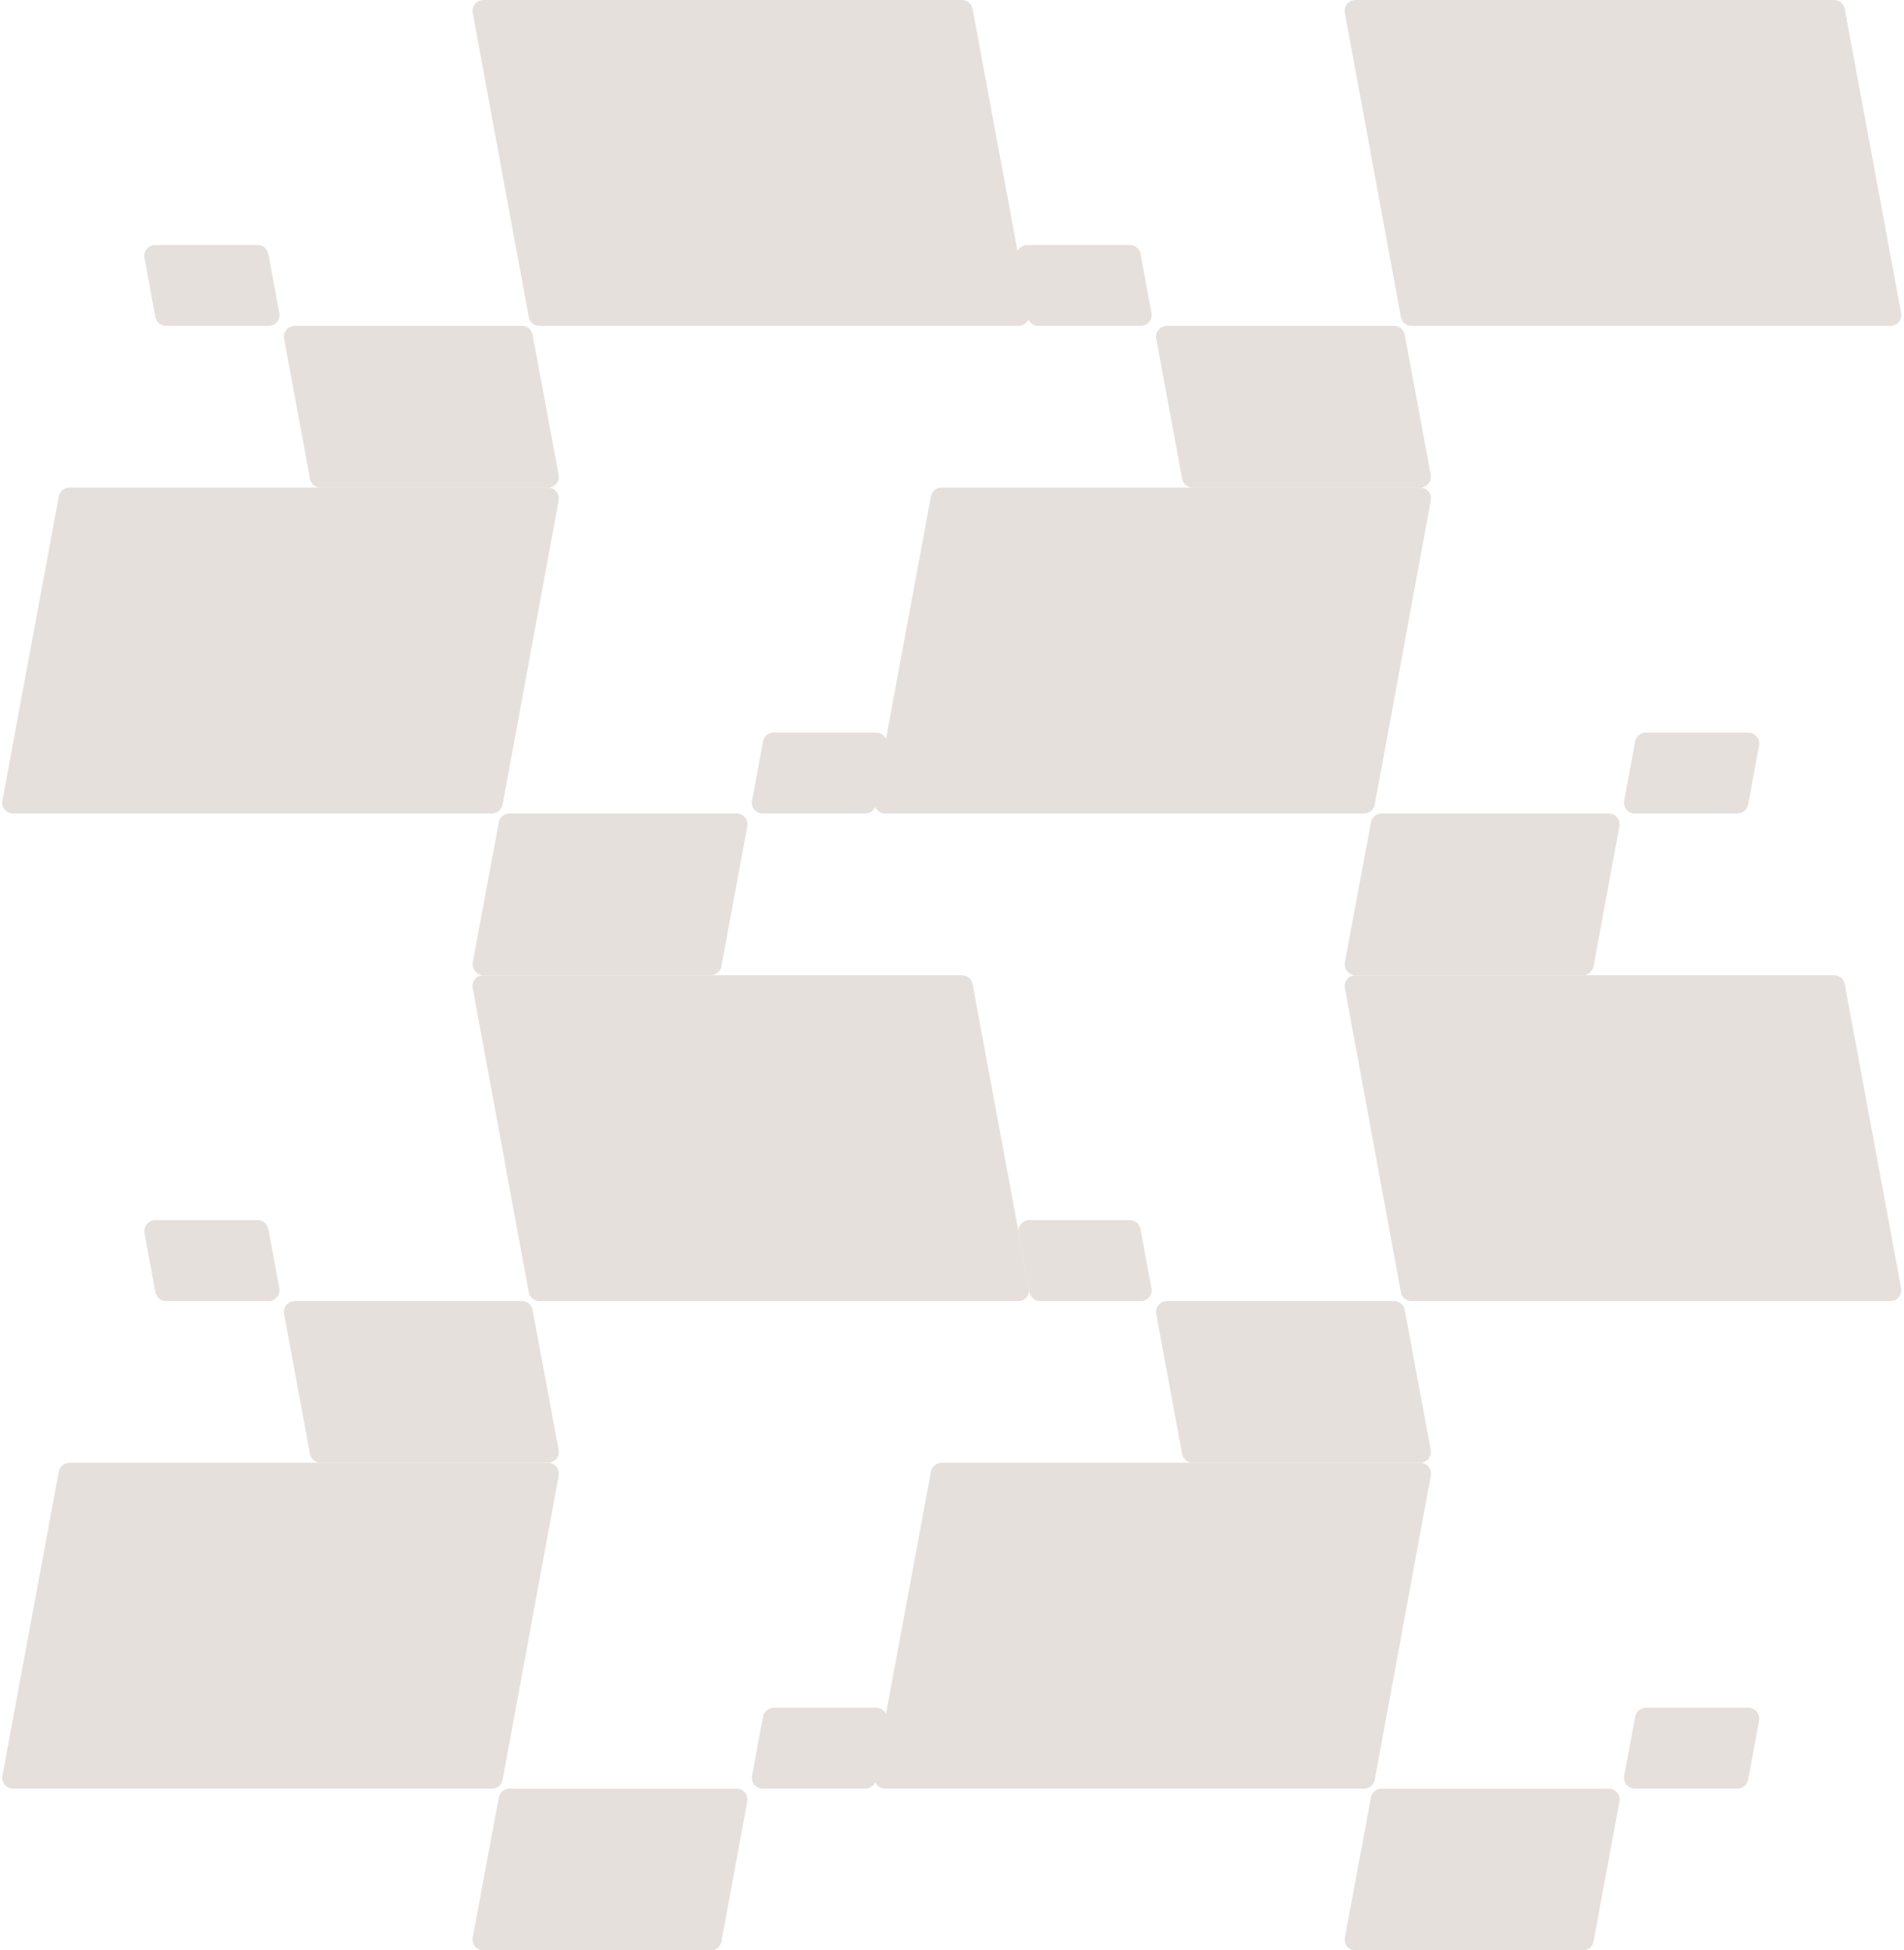 <?xml version="1.0" encoding="UTF-8"?> <svg xmlns="http://www.w3.org/2000/svg" width="744" height="762" viewBox="0 0 744 762" fill="none"> <path d="M547.406 123.853C547.776 125.861 549.527 127.319 551.569 127.319L738.721 127.319C741.368 127.319 743.366 124.917 742.883 122.314L720.831 3.461C720.459 1.455 718.709 0 716.669 0L529.677 0C527.032 0 525.035 2.399 525.514 5L547.406 123.853Z" fill="#E5E0DB"></path> <path d="M196.406 314.352C196.036 316.36 194.285 317.818 192.242 317.818L5.091 317.818C2.444 317.818 0.446 315.416 0.929 312.813L22.98 193.96C23.352 191.954 25.102 190.499 27.142 190.499L214.134 190.499C216.779 190.499 218.777 192.898 218.298 195.499L196.406 314.352Z" fill="#E5E0DB"></path> <path d="M196.406 695.352C196.036 697.36 194.285 698.818 192.242 698.818L5.091 698.818C2.444 698.818 0.446 696.416 0.929 693.813L22.98 574.96C23.352 572.954 25.102 571.499 27.142 571.499L214.134 571.499C216.779 571.499 218.777 573.898 218.298 576.499L196.406 695.352Z" fill="#E5E0DB"></path> <path d="M547.406 504.852C547.776 506.86 549.527 508.318 551.569 508.318L738.721 508.318C741.368 508.318 743.366 505.916 742.883 503.313L720.831 384.46C720.459 382.454 718.709 380.999 716.669 380.999L529.677 380.999C527.032 380.999 525.035 383.398 525.514 385.999L547.406 504.852Z" fill="#E5E0DB"></path> <path d="M206.612 123.853C206.982 125.861 208.733 127.319 210.775 127.319L397.927 127.319C400.574 127.319 402.572 124.917 402.089 122.314L380.037 3.461C379.665 1.455 377.915 0 375.875 0L188.883 0C186.238 0 184.241 2.399 184.72 5L206.612 123.853Z" fill="#E5E0DB"></path> <path d="M537.2 314.352C536.83 316.36 535.079 317.818 533.037 317.818L345.885 317.818C343.238 317.818 341.24 315.416 341.723 312.813L363.775 193.96C364.147 191.954 365.897 190.499 367.937 190.499L554.929 190.499C557.574 190.499 559.571 192.898 559.092 195.499L537.2 314.352Z" fill="#E5E0DB"></path> <path d="M537.2 695.352C536.83 697.36 535.079 698.818 533.037 698.818L345.885 698.818C343.238 698.818 341.24 696.416 341.723 693.813L363.775 574.96C364.147 572.954 365.897 571.499 367.937 571.499L554.929 571.499C557.574 571.499 559.571 573.898 559.092 576.499L537.2 695.352Z" fill="#E5E0DB"></path> <path d="M206.612 504.852C206.982 506.86 208.733 508.318 210.775 508.318L397.927 508.318C400.574 508.318 402.572 505.916 402.089 503.313L380.037 384.46C379.665 382.454 377.915 380.999 375.875 380.999L188.883 380.999C186.238 380.999 184.241 383.398 184.72 385.999L206.612 504.852Z" fill="#E5E0DB"></path> <path d="M461.916 187.036C462.287 189.043 464.038 190.5 466.079 190.5L554.919 190.5C557.567 190.5 559.565 188.096 559.08 185.492L548.897 130.778C548.523 128.773 546.774 127.319 544.735 127.319L455.969 127.319C453.323 127.319 451.325 129.72 451.806 132.322L461.916 187.036Z" fill="#E5E0DB"></path> <path d="M281.895 377.536C281.525 379.543 279.774 381 277.733 381L188.893 381C186.245 381 184.247 378.596 184.731 375.992L194.915 321.278C195.288 319.273 197.038 317.819 199.077 317.819L287.843 317.819C290.489 317.819 292.486 320.22 292.005 322.822L281.895 377.536Z" fill="#E5E0DB"></path> <path d="M281.895 758.536C281.525 760.543 279.774 762 277.733 762L188.893 762C186.245 762 184.247 759.596 184.731 756.992L194.915 702.278C195.288 700.273 197.038 698.819 199.077 698.819L287.843 698.819C290.489 698.819 292.486 701.22 292.005 703.822L281.895 758.536Z" fill="#E5E0DB"></path> <path d="M461.916 568.035C462.287 570.042 464.038 571.499 466.079 571.499L554.919 571.499C557.567 571.499 559.565 569.095 559.08 566.491L548.897 511.777C548.523 509.772 546.774 508.318 544.735 508.318L455.969 508.318C453.323 508.318 451.325 510.719 451.806 513.321L461.916 568.035Z" fill="#E5E0DB"></path> <path d="M121.123 187.036C121.494 189.043 123.244 190.5 125.286 190.5L214.125 190.5C216.773 190.5 218.772 188.096 218.287 185.492L208.103 130.778C207.73 128.773 205.981 127.319 203.941 127.319L115.176 127.319C112.529 127.319 110.532 129.72 111.013 132.322L121.123 187.036Z" fill="#E5E0DB"></path> <path d="M622.689 377.536C622.318 379.543 620.568 381 618.526 381L529.687 381C527.039 381 525.04 378.596 525.525 375.992L535.709 321.278C536.082 319.273 537.831 317.819 539.871 317.819L628.636 317.819C631.283 317.819 633.28 320.22 632.799 322.822L622.689 377.536Z" fill="#E5E0DB"></path> <path d="M622.689 758.536C622.318 760.543 620.568 762 618.526 762L529.687 762C527.039 762 525.04 759.596 525.525 756.992L535.709 702.278C536.082 700.273 537.831 698.819 539.871 698.819L628.636 698.819C631.283 698.819 633.28 701.22 632.799 703.822L622.689 758.536Z" fill="#E5E0DB"></path> <path d="M121.123 568.035C121.494 570.042 123.244 571.499 125.286 571.499L214.125 571.499C216.773 571.499 218.772 569.095 218.287 566.491L208.103 511.777C207.73 509.772 205.981 508.318 203.941 508.318L115.176 508.318C112.529 508.318 110.532 510.719 111.013 513.321L121.123 568.035Z" fill="#E5E0DB"></path> <path d="M401.514 123.855C401.885 125.863 403.636 127.319 405.677 127.319L445.788 127.319C448.437 127.319 450.435 124.915 449.95 122.311L445.646 99.188C445.273 97.183 443.524 95.729 441.484 95.729L401.404 95.729C398.758 95.729 396.76 98.129 397.241 100.731L401.514 123.855Z" fill="#E5E0DB"></path> <path d="M342.298 314.354C341.927 316.362 340.176 317.818 338.135 317.818L298.023 317.818C295.375 317.818 293.377 315.414 293.861 312.81L298.165 289.687C298.538 287.682 300.288 286.228 302.327 286.228L342.407 286.228C345.054 286.228 347.051 288.628 346.57 291.23L342.298 314.354Z" fill="#E5E0DB"></path> <path d="M342.298 695.354C341.927 697.362 340.176 698.818 338.135 698.818L298.023 698.818C295.375 698.818 293.377 696.414 293.861 693.81L298.165 670.687C298.538 668.682 300.288 667.228 302.327 667.228L342.407 667.228C345.054 667.228 347.051 669.628 346.57 672.23L342.298 695.354Z" fill="#E5E0DB"></path> <path d="M402.304 504.854C402.675 506.862 404.425 508.318 406.466 508.318L445.788 508.318C448.436 508.318 450.434 505.914 449.95 503.31L445.646 480.187C445.273 478.182 443.523 476.728 441.484 476.728L402.194 476.728C399.548 476.728 397.55 479.128 398.031 481.73L402.304 504.854Z" fill="#E5E0DB"></path> <path d="M60.719 123.855C61.09 125.863 62.841 127.319 64.882 127.319L104.994 127.319C107.642 127.319 109.64 124.915 109.155 122.311L104.852 99.188C104.478 97.183 102.729 95.729 100.69 95.729L60.609 95.729C57.963 95.729 55.966 98.129 56.447 100.731L60.719 123.855Z" fill="#E5E0DB"></path> <path d="M683.092 314.354C682.721 316.362 680.97 317.818 678.929 317.818L638.818 317.818C636.169 317.818 634.171 315.414 634.656 312.81L638.96 289.687C639.333 287.682 641.082 286.228 643.122 286.228L683.202 286.228C685.848 286.228 687.846 288.628 687.365 291.23L683.092 314.354Z" fill="#E5E0DB"></path> <path d="M683.092 695.354C682.721 697.362 680.97 698.818 678.929 698.818L638.818 698.818C636.169 698.818 634.171 696.414 634.656 693.81L638.96 670.687C639.333 668.682 641.082 667.228 643.122 667.228L683.202 667.228C685.848 667.228 687.846 669.628 687.365 672.23L683.092 695.354Z" fill="#E5E0DB"></path> <path d="M60.719 504.854C61.09 506.862 62.841 508.318 64.882 508.318L104.994 508.318C107.642 508.318 109.64 505.914 109.155 503.31L104.852 480.187C104.478 478.182 102.729 476.728 100.69 476.728L60.609 476.728C57.963 476.728 55.966 479.128 56.447 481.73L60.719 504.854Z" fill="#E5E0DB"></path> </svg> 